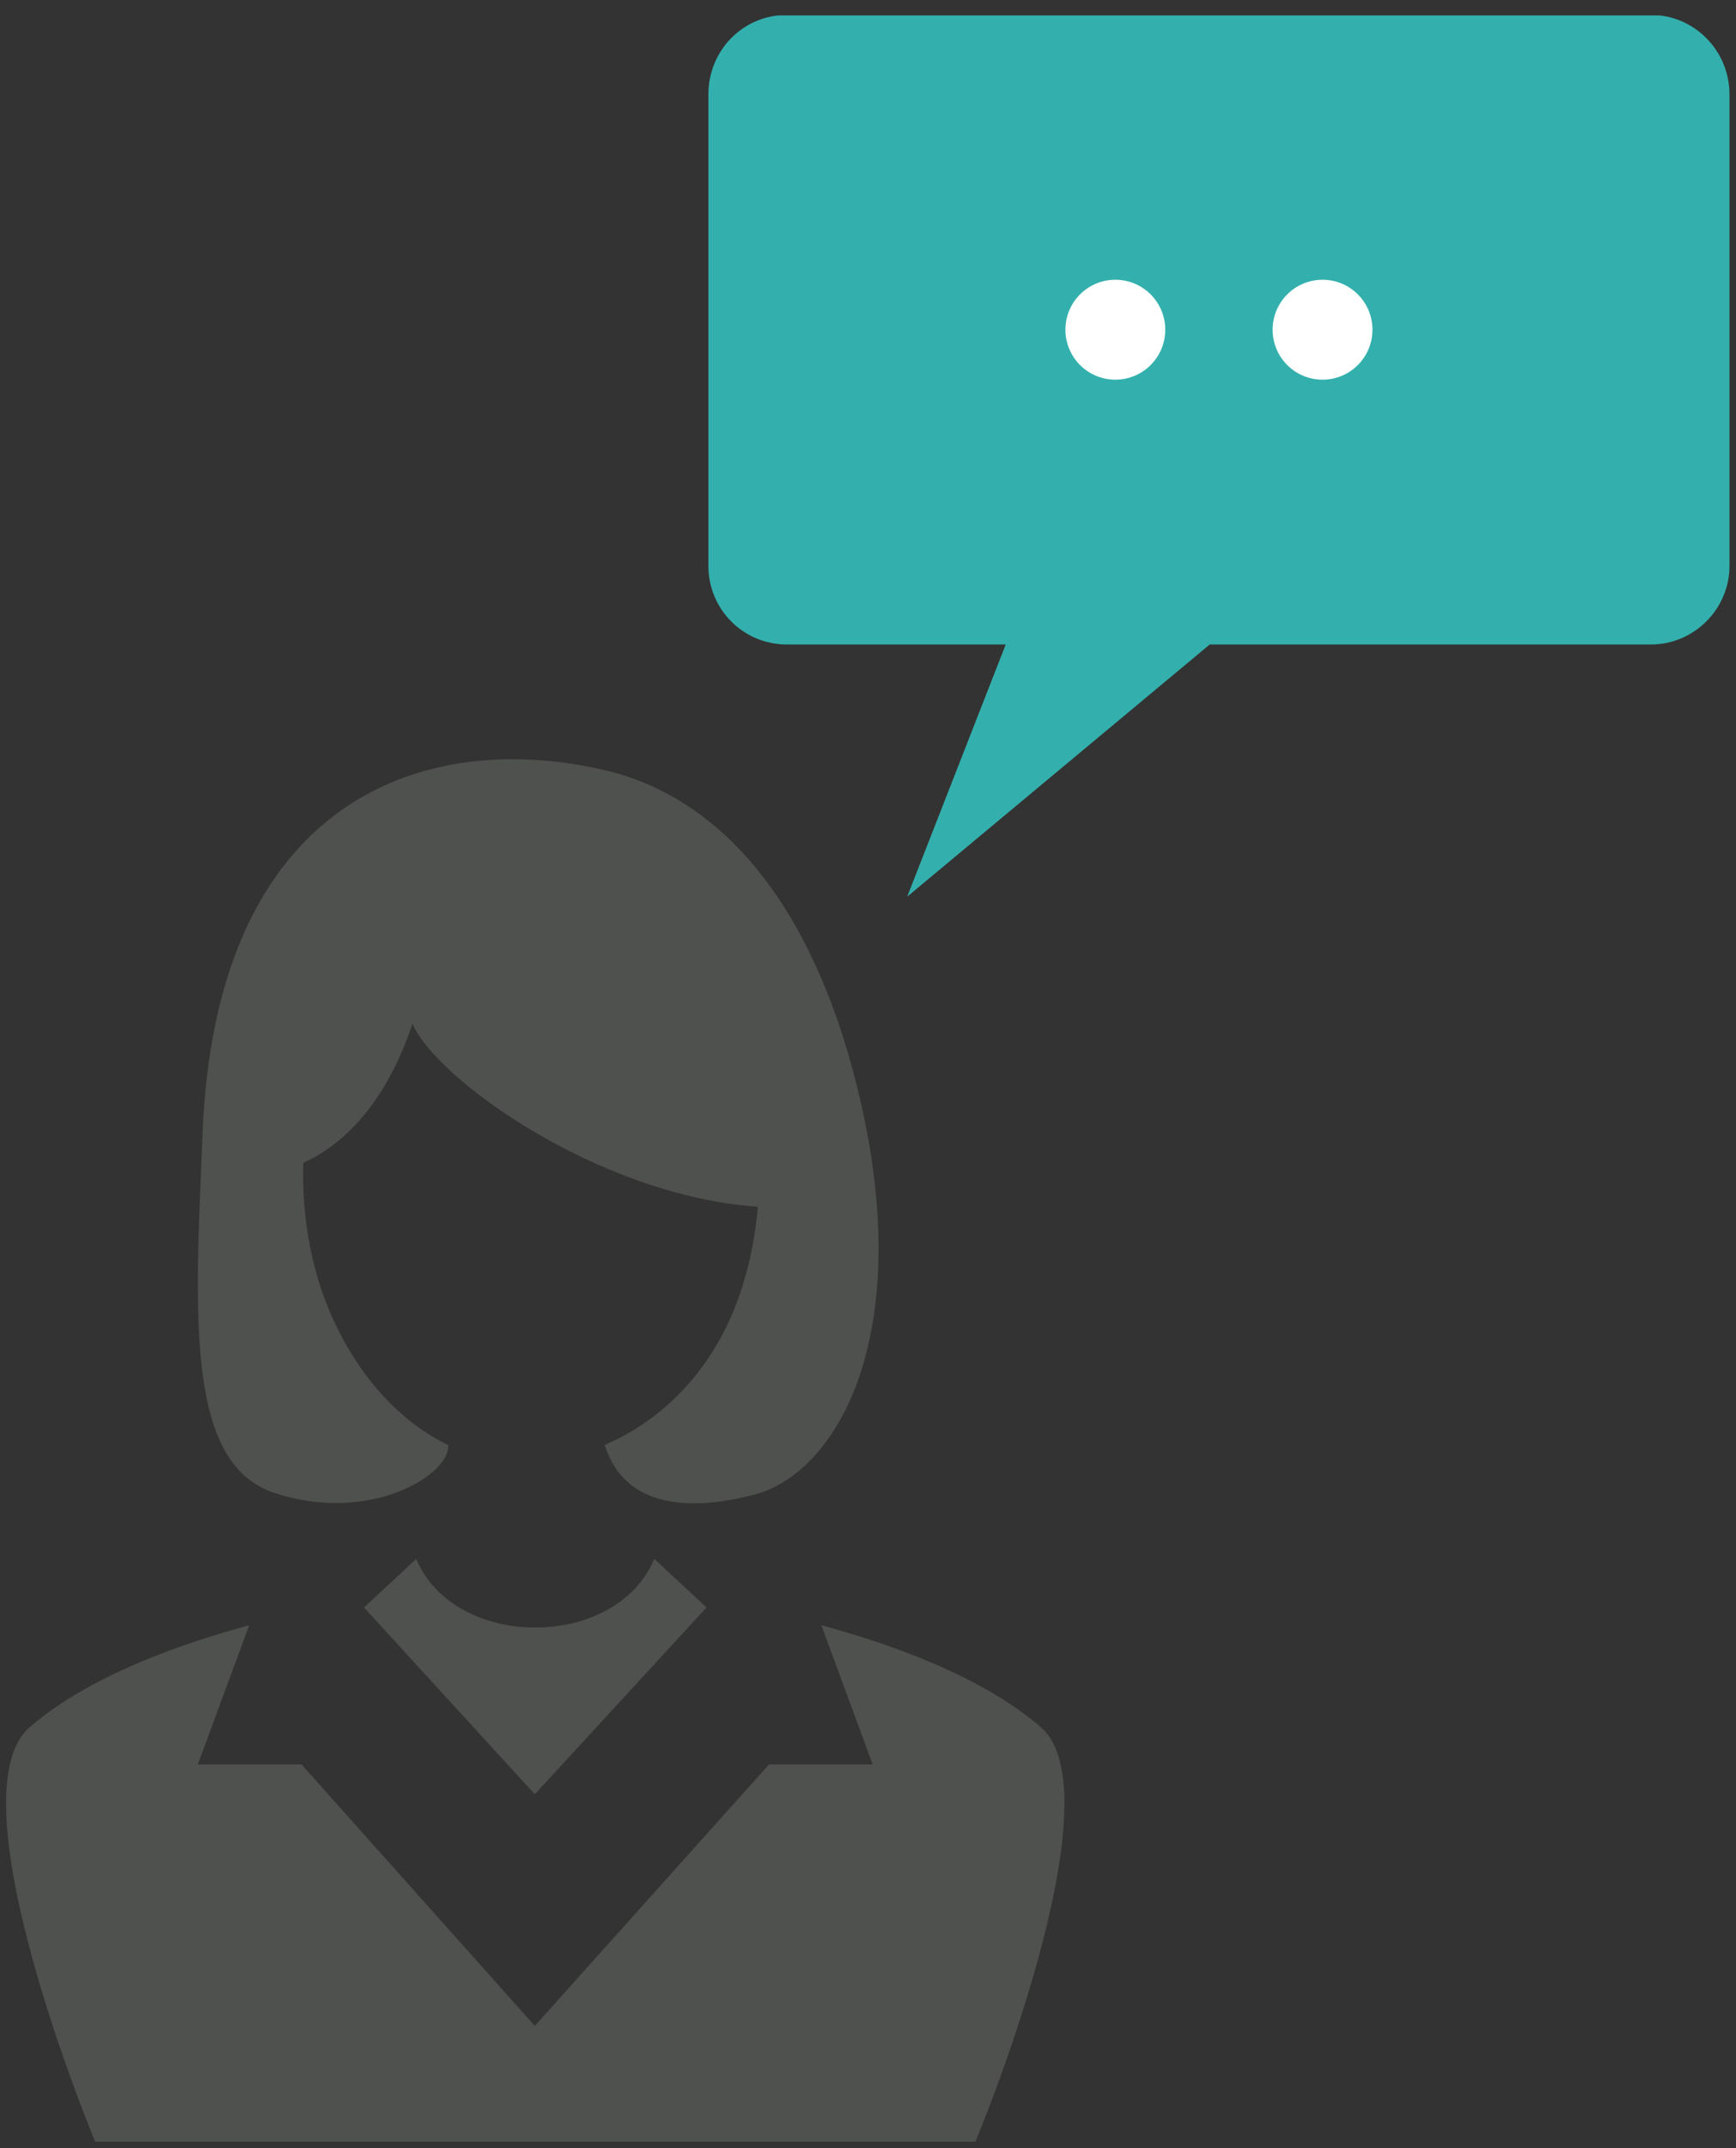 <svg xmlns="http://www.w3.org/2000/svg" viewBox="0 0 186 230" width="186" height="230"><rect x="0" y="0" width="186" height="230" fill="#333333" stroke="none"/><title>picto3-svg</title><defs><clipPath id="cp1"><path d="m0.64 1.65h184.67v227.71h-184.67z"></path></clipPath><clipPath id="cp2"><path d="m0.64 1.65h184.67v227.71h-184.67z"></path></clipPath><clipPath id="cp3"><path d="m0.64 1.65h184.67v227.71h-184.67z"></path></clipPath><clipPath id="cp4"><path d="m0.64 1.65h184.67v227.71h-184.67z"></path></clipPath></defs><style>		.s0 { fill: #4f514e } 		.s1 { fill: #33b0ad } 		.s2 { fill: none;stroke: #ffffff;stroke-linecap: round;stroke-linejoin: round;stroke-width: 10.7;stroke-dasharray: 0,22.2 } 		.s3 { fill: none;stroke: #ffffff;stroke-linecap: round;stroke-linejoin: round;stroke-width: 10.7 } 	</style><g><g id="Clip-Path" clip-path="url(#cp1)"><path class="s0" d="m29.6 159.9c10.3 3.3 18.8-2.2 18.4-5.2-4.8-2.3-9.1-6.8-11.9-12.6-2.6-5.2-3.8-11.5-3.6-17.6 3.5-1.6 8.5-5.4 11.7-14.9 2.4 5.8 19.8 18.4 37 19.6-0.4 4.6-1.5 9-3.4 12.9-3.1 6.3-7.9 10.4-13 12.6 2.7 8.7 13.3 6 16.1 5.3 8.8-2.4 17.1-16.9 11.3-42.1-4.4-19.2-13.8-32.6-28.1-35.6-18.8-4.1-41 3.3-42.4 39.1-0.8 19.5-1.9 35.5 7.9 38.5z"></path></g><g id="Clip-Path" clip-path="url(#cp2)"><path class="s0" d="m111.5 184.9c-6.5-5.6-16.5-9-23.5-10.9l5.5 14.9h-11.1l-25.1 28-25-28h-11.1l5.5-14.9c-7 1.9-17 5.3-23.5 10.9-8.5 7.3 7 44.4 7 44.4h47.1 47.2c0 0.1 15.5-37.1 7-44.4z"></path></g><g id="Clip-Path" clip-path="url(#cp3)"><path class="s0" d="m44.6 166.9l-5.6 5.2 18.3 20 18.4-20-5.6-5.2c-4.1 9.8-21.4 9.8-25.5 0z"></path></g><g id="Clip-Path" clip-path="url(#cp4)"><path class="s1" d="m84.3 1.6c-4.7 0-8.4 3.8-8.4 8.5v50.5c0 4.6 3.7 8.4 8.4 8.4h92.6c4.6 0 8.4-3.8 8.4-8.4v-50.5c0-4.7-3.8-8.5-8.4-8.5z"></path></g></g><path class="s1" d="m112.8 56.1l-15.6 39.9 47.9-39.9z"></path><path class="s2" d="m119.5 35.3h33.3"></path><path class="s3" d=""></path></svg>